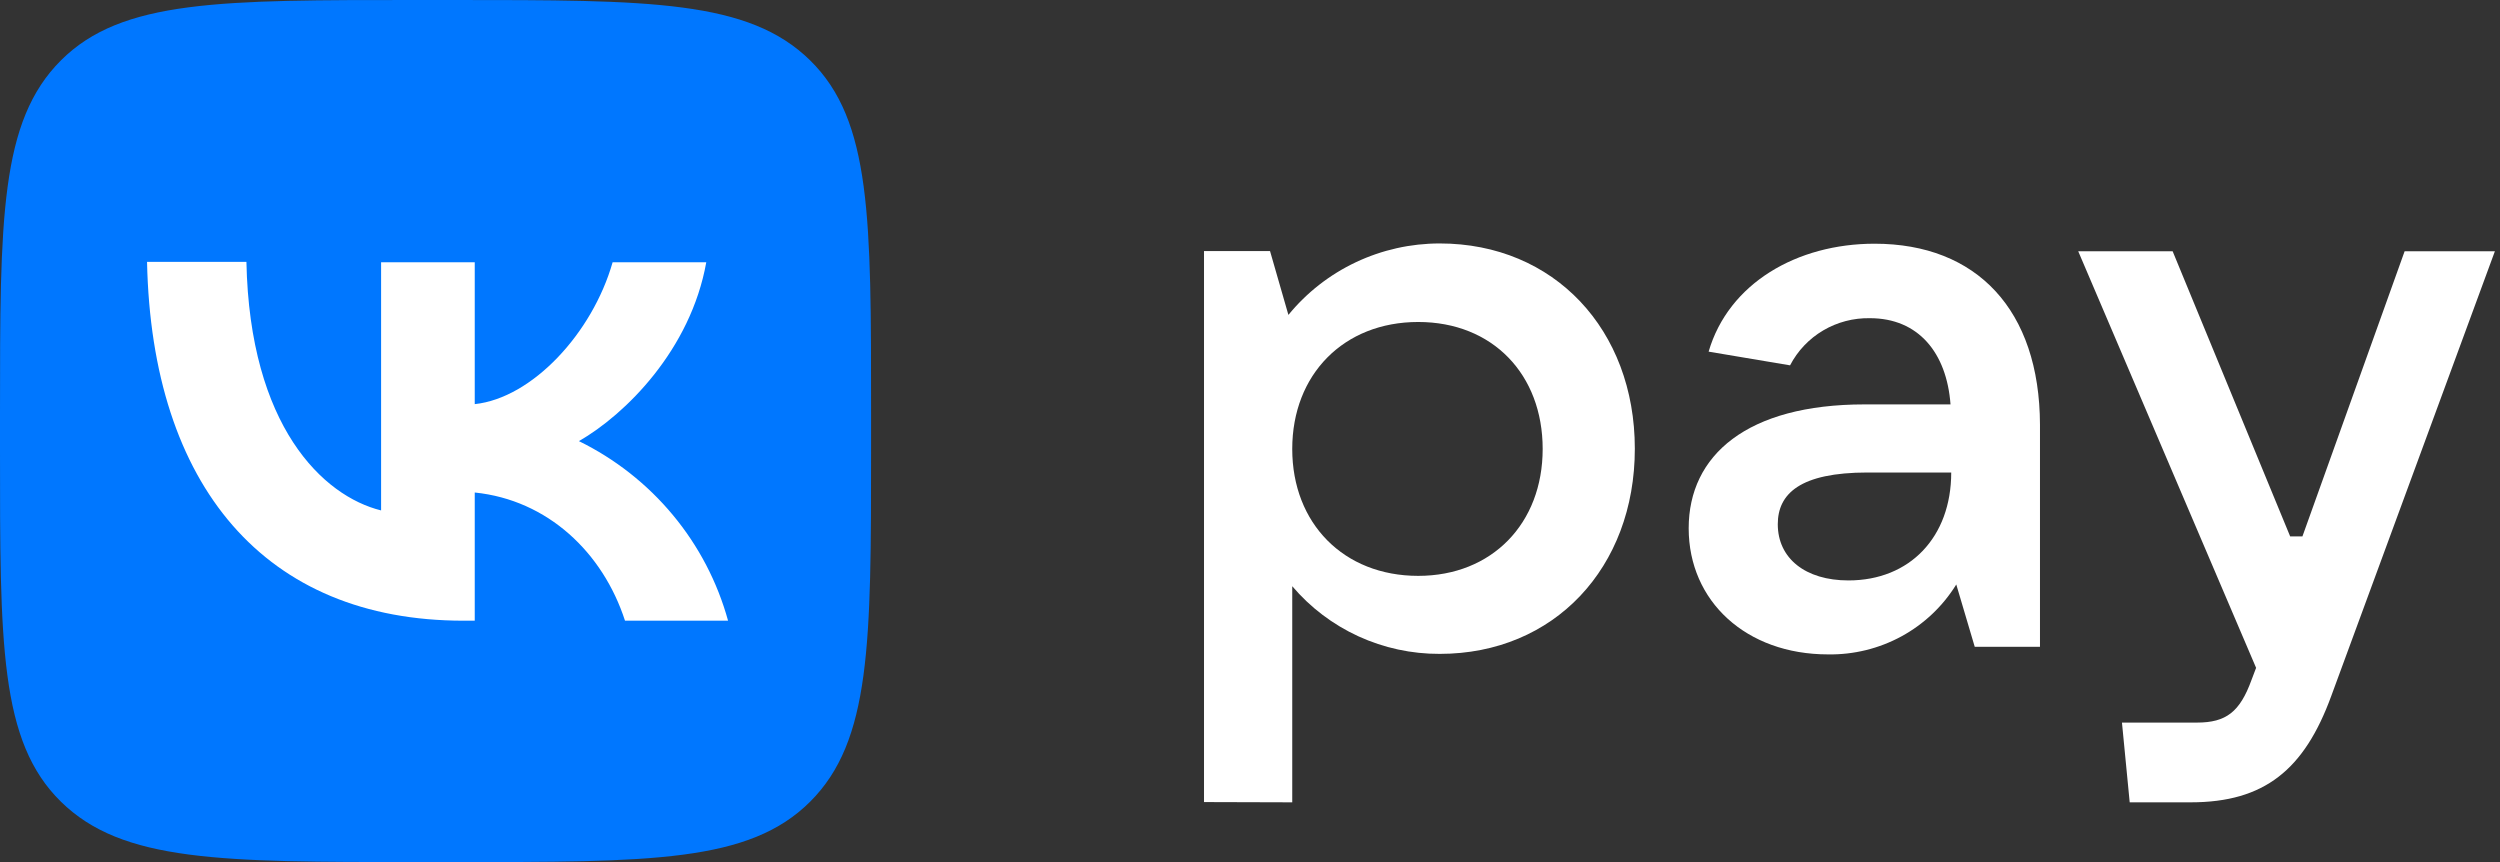 <?xml version="1.0" encoding="UTF-8"?> <svg xmlns="http://www.w3.org/2000/svg" width="116" height="40" viewBox="0 0 116 40" fill="none"><rect x="0" y="0" width="116" height="40" fill="#333333" stroke="none"/> <g clip-path="url(#clip0_2081_558)"> <path d="M65.805 26.72C62.349 26.72 59.96 24.288 59.96 20.832C59.96 17.376 62.349 14.94 65.805 14.94C69.26 14.94 71.58 17.376 71.58 20.832C71.58 24.288 69.228 26.72 65.805 26.72ZM59.96 37.228V27.2C60.798 28.188 61.846 28.981 63.028 29.524C64.211 30.066 65.499 30.345 66.803 30.34C72.114 30.34 75.856 26.34 75.856 20.82C75.856 15.3 72.114 11.296 66.803 11.296C65.457 11.296 64.128 11.593 62.913 12.167C61.698 12.741 60.629 13.576 59.782 14.612L58.929 11.648H55.866V37.216L59.96 37.228Z" fill="white"></path> <path d="M85.767 26.932C83.77 26.932 82.489 25.908 82.489 24.324C82.489 22.912 83.52 21.924 86.656 21.924H90.537C90.537 24.92 88.617 26.932 85.767 26.932ZM86.98 11.308C83.379 11.308 80.206 13.144 79.28 16.316L83.059 16.952C83.408 16.28 83.94 15.719 84.596 15.332C85.251 14.946 86.003 14.749 86.766 14.764C89.009 14.764 90.326 16.364 90.504 18.764H86.515C81.062 18.764 78.355 21.124 78.355 24.512C78.355 27.9 81.026 30.364 84.821 30.364C86.013 30.383 87.188 30.094 88.232 29.525C89.275 28.956 90.15 28.127 90.771 27.12L91.628 30.012H94.655V19.704C94.639 14.376 91.717 11.308 86.98 11.308Z" fill="white"></path> <path d="M106.833 24.888H106.263L100.811 11.66H96.43L104.683 30.988L104.469 31.552C103.931 33.032 103.293 33.528 101.939 33.528H98.459L98.818 37.228H101.648C105.071 37.228 106.922 35.712 108.171 32.292L115.762 11.66H111.574L106.833 24.888Z" fill="white"></path> <path d="M6.77394e-06 19.2C6.77394e-06 10.148 6.7455e-06 5.624 2.829 2.8C5.659 -0.024 10.242 6.70386e-06 19.401 6.70386e-06H21.017C30.164 6.70386e-06 34.735 6.67572e-06 37.589 2.8C40.442 5.6 40.418 10.136 40.418 19.2V20.8C40.418 29.852 40.418 34.376 37.589 37.2C34.76 40.024 30.176 40 21.017 40H19.401C10.254 40 5.683 40 2.829 37.2C-0.024 34.4 6.77394e-06 29.864 6.77394e-06 20.8V19.2Z" fill="#0077FF"></path> <path d="M21.507 28.8C12.295 28.8 7.041 22.552 6.823 12.152H11.434C11.588 19.784 14.987 23.016 17.683 23.684V12.168H22.028V18.752C24.688 18.468 27.485 15.468 28.426 12.168H32.771C32.048 16.232 29.016 19.232 26.862 20.468C28.545 21.294 30.032 22.464 31.224 23.9C32.417 25.336 33.288 27.006 33.782 28.8H29C27.974 25.636 25.415 23.2 22.028 22.852V28.8H21.507Z" fill="white"></path> </g> <defs> <clipPath id="clip0_2081_558"> <rect width="116" height="40" fill="white"></rect> </clipPath> </defs> </svg> 